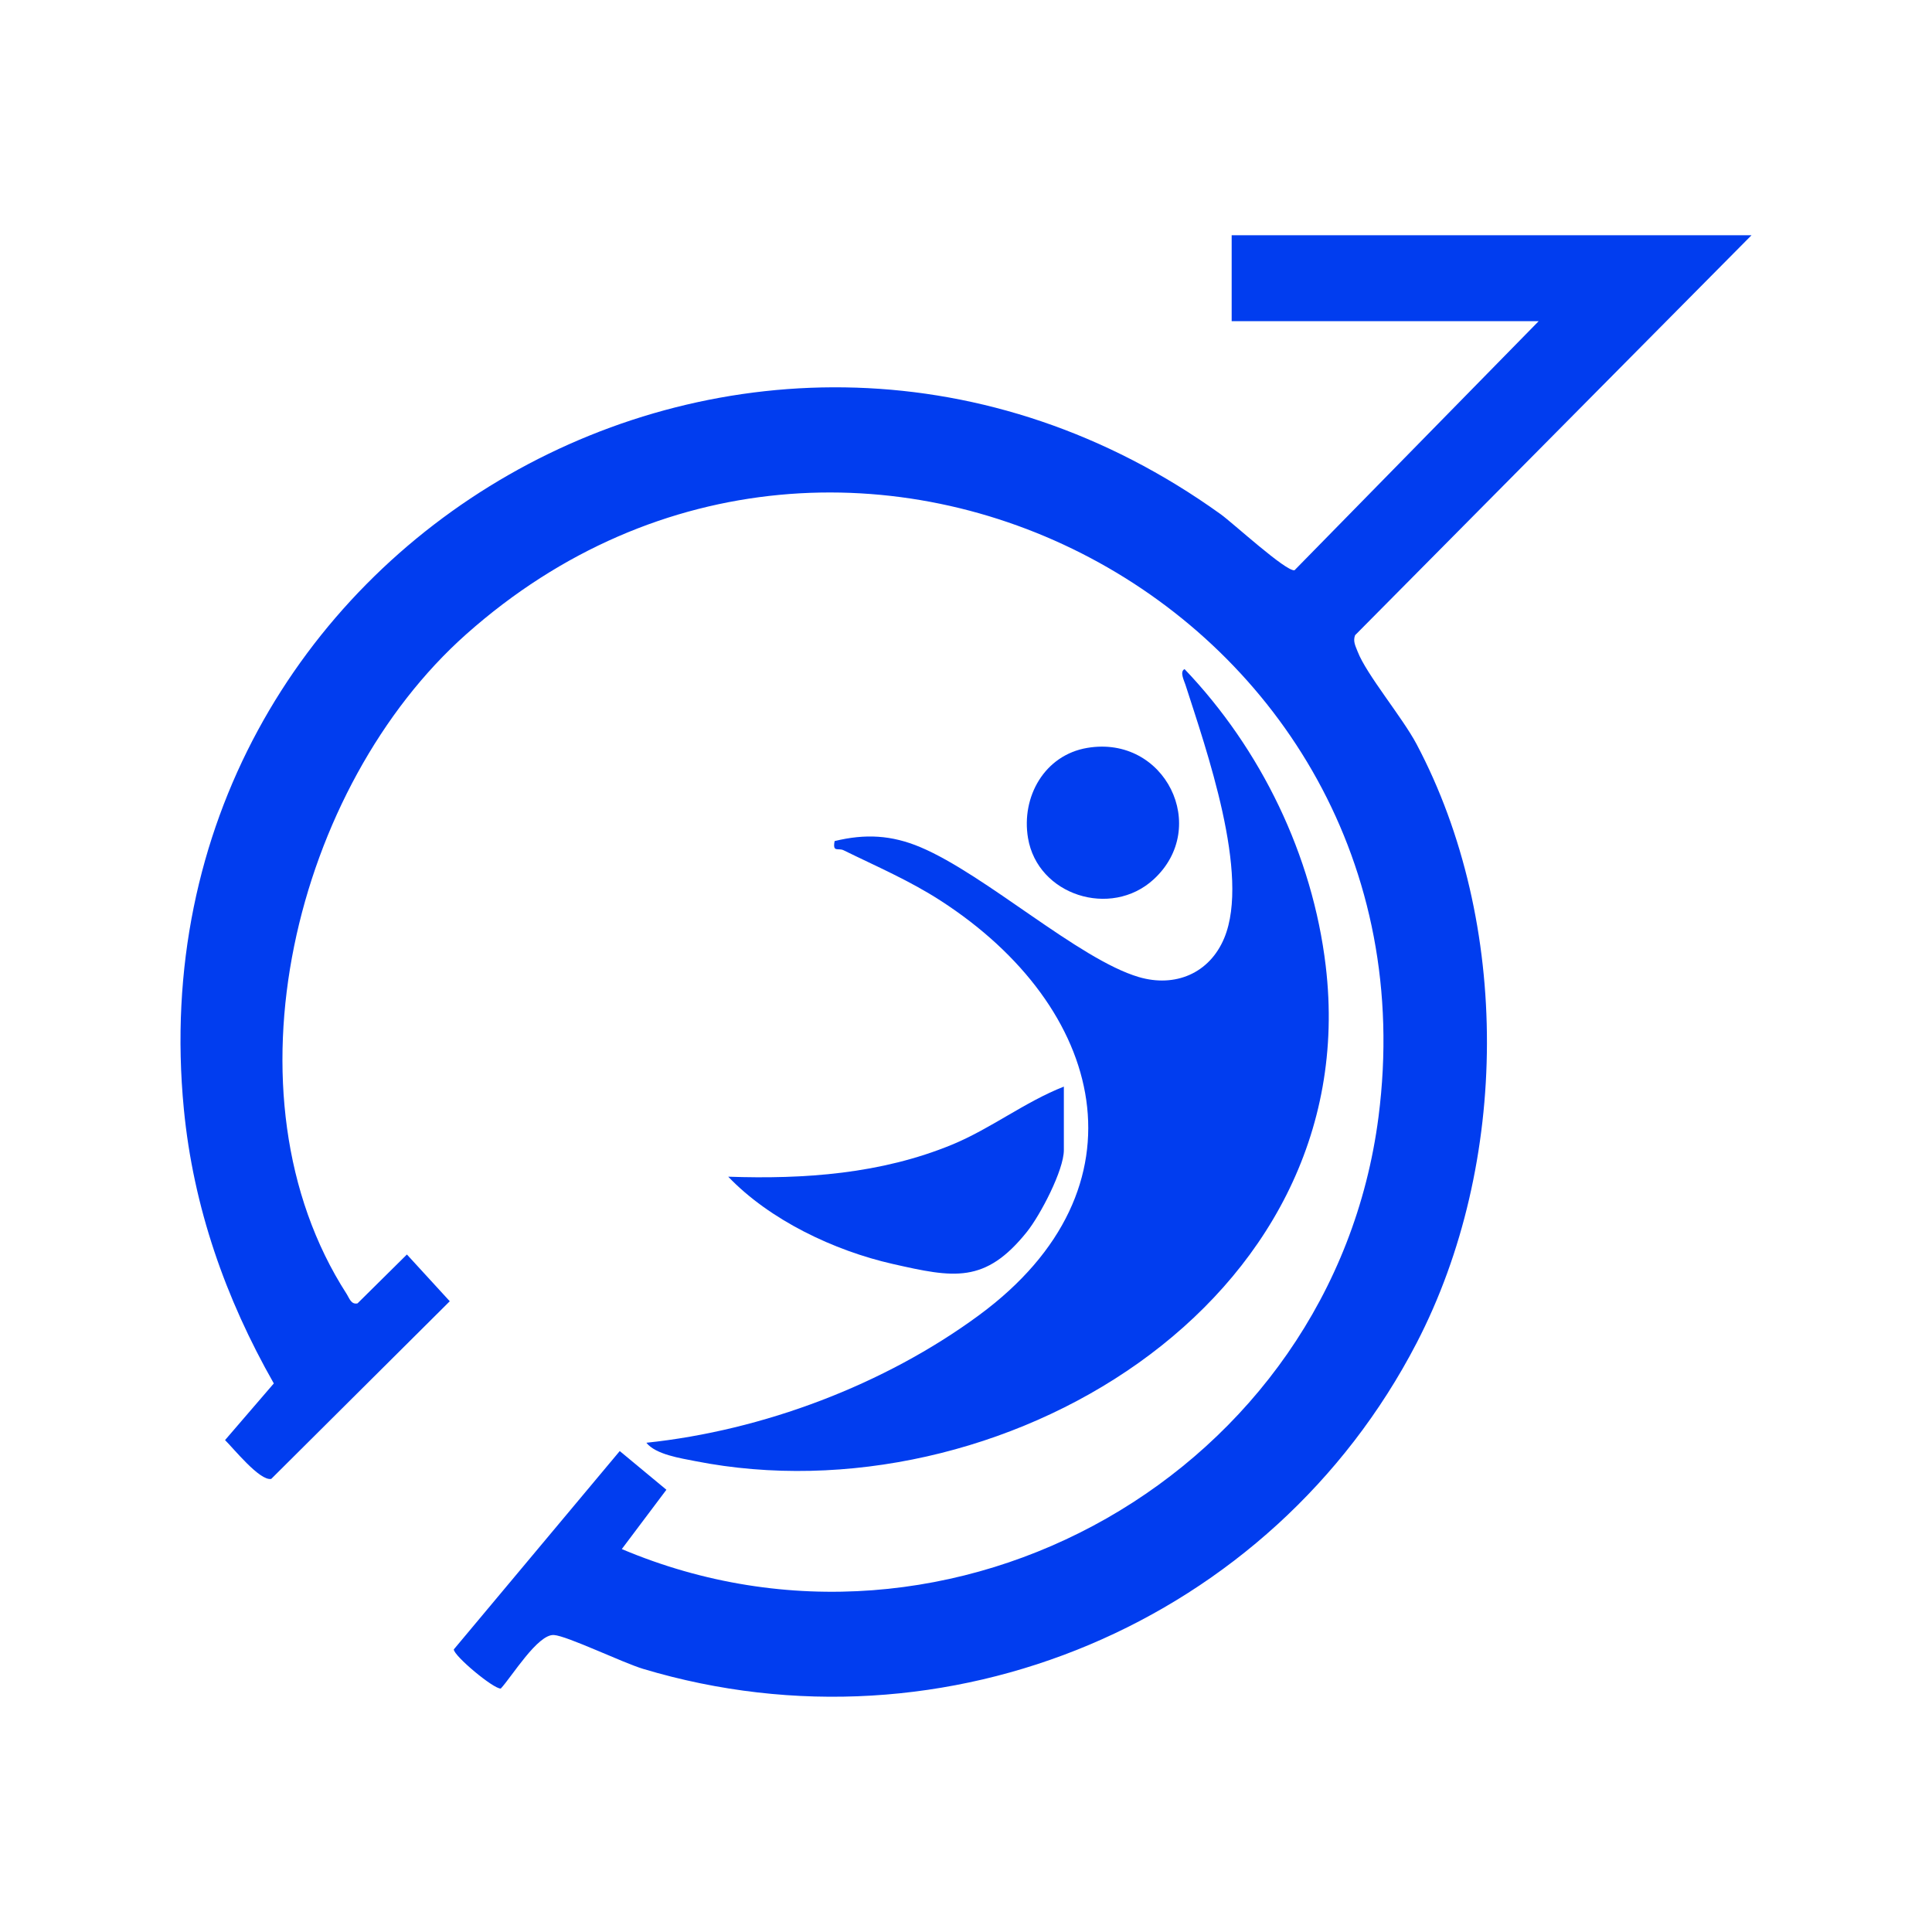 <svg id="Layer_1" data-name="Layer 1" xmlns="http://www.w3.org/2000/svg" viewBox="0 0 1080 1080">
  <defs>
    <style>
      .cls-1 {
        fill: #013def;
      }
    </style>
  </defs>
  <path class="cls-1" d="M979.1,131.51l-221.61,223.59c-1.28,3.43.27,6.09,1.44,9.14,4.93,12.84,24.99,36.73,32.94,51.73,52.92,99.89,52,234.59,0,334.84-80.99,156.13-262.86,232.88-432.3,182.12-11.43-3.43-42.57-18.49-49.95-18.95-9.02-.55-23.41,23.15-29.67,29.93-4.06.3-26.3-18.33-26.27-21.88l92.76-110.88,26.08,21.63-24.93,33.16c184.27,77.86,397.44-43.1,423.01-241.65,36.48-283.23-296.04-459.93-509.99-269.74-95.47,84.86-138.79,257.23-66.78,368.87,1.41,2.19,2.43,5.98,6.03,5.17l27.6-27.32,23.96,26.14-99.8,99.31c-6.41,1.25-21.01-16.97-25.82-21.7l27.26-31.67c-27.04-47.51-44.99-98.59-50.29-153.37C72.09,303.21,424.51,102.15,682.41,287.48c6.8,4.89,36.55,32.21,41.24,31.29l136.47-139.22h-171.61v-48.05h290.59Z"></path>
  <path class="cls-1" d="M361.32,806.51c65.18-6.83,133.18-32.42,186.05-71.38,96.32-70.97,70.5-172.15-21.51-231.62-17.48-11.3-35.75-19.1-54.27-28.2-3.08-1.51-6.29,1.46-5.03-5.15,17.14-4.17,31.87-3.38,48.02,3.44,36.36,15.35,88.48,62.66,121.93,72.55,20.38,6.03,39.65-2.01,47.86-21.8,14.66-35.29-10.13-105.55-21.72-141.63-.73-2.28-3.33-7.31-.47-8.68,42.72,44.73,71.55,104.08,78.91,165.91,22.56,189.37-184,310.07-352.35,276.84-8.29-1.64-22.19-3.69-27.43-10.3Z"></path>
  <path class="cls-1" d="M594.7,607.42v35.47c0,11.32-13.26,36.5-20.64,45.71-23.39,29.19-40.93,25.69-75.06,17.95-32.76-7.43-68.72-24.54-91.92-48.77,42.56,1.49,85.47-1.57,125.11-17.91,21.67-8.93,40.69-23.89,62.51-32.45Z"></path>
  <path class="cls-1" d="M607.82,418.07c43.49-7.3,68.86,44.45,36.99,73.58-23.81,21.76-64.76,8.88-70.15-23.19-3.87-23.07,9.26-46.38,33.16-50.39Z"></path>
</svg>